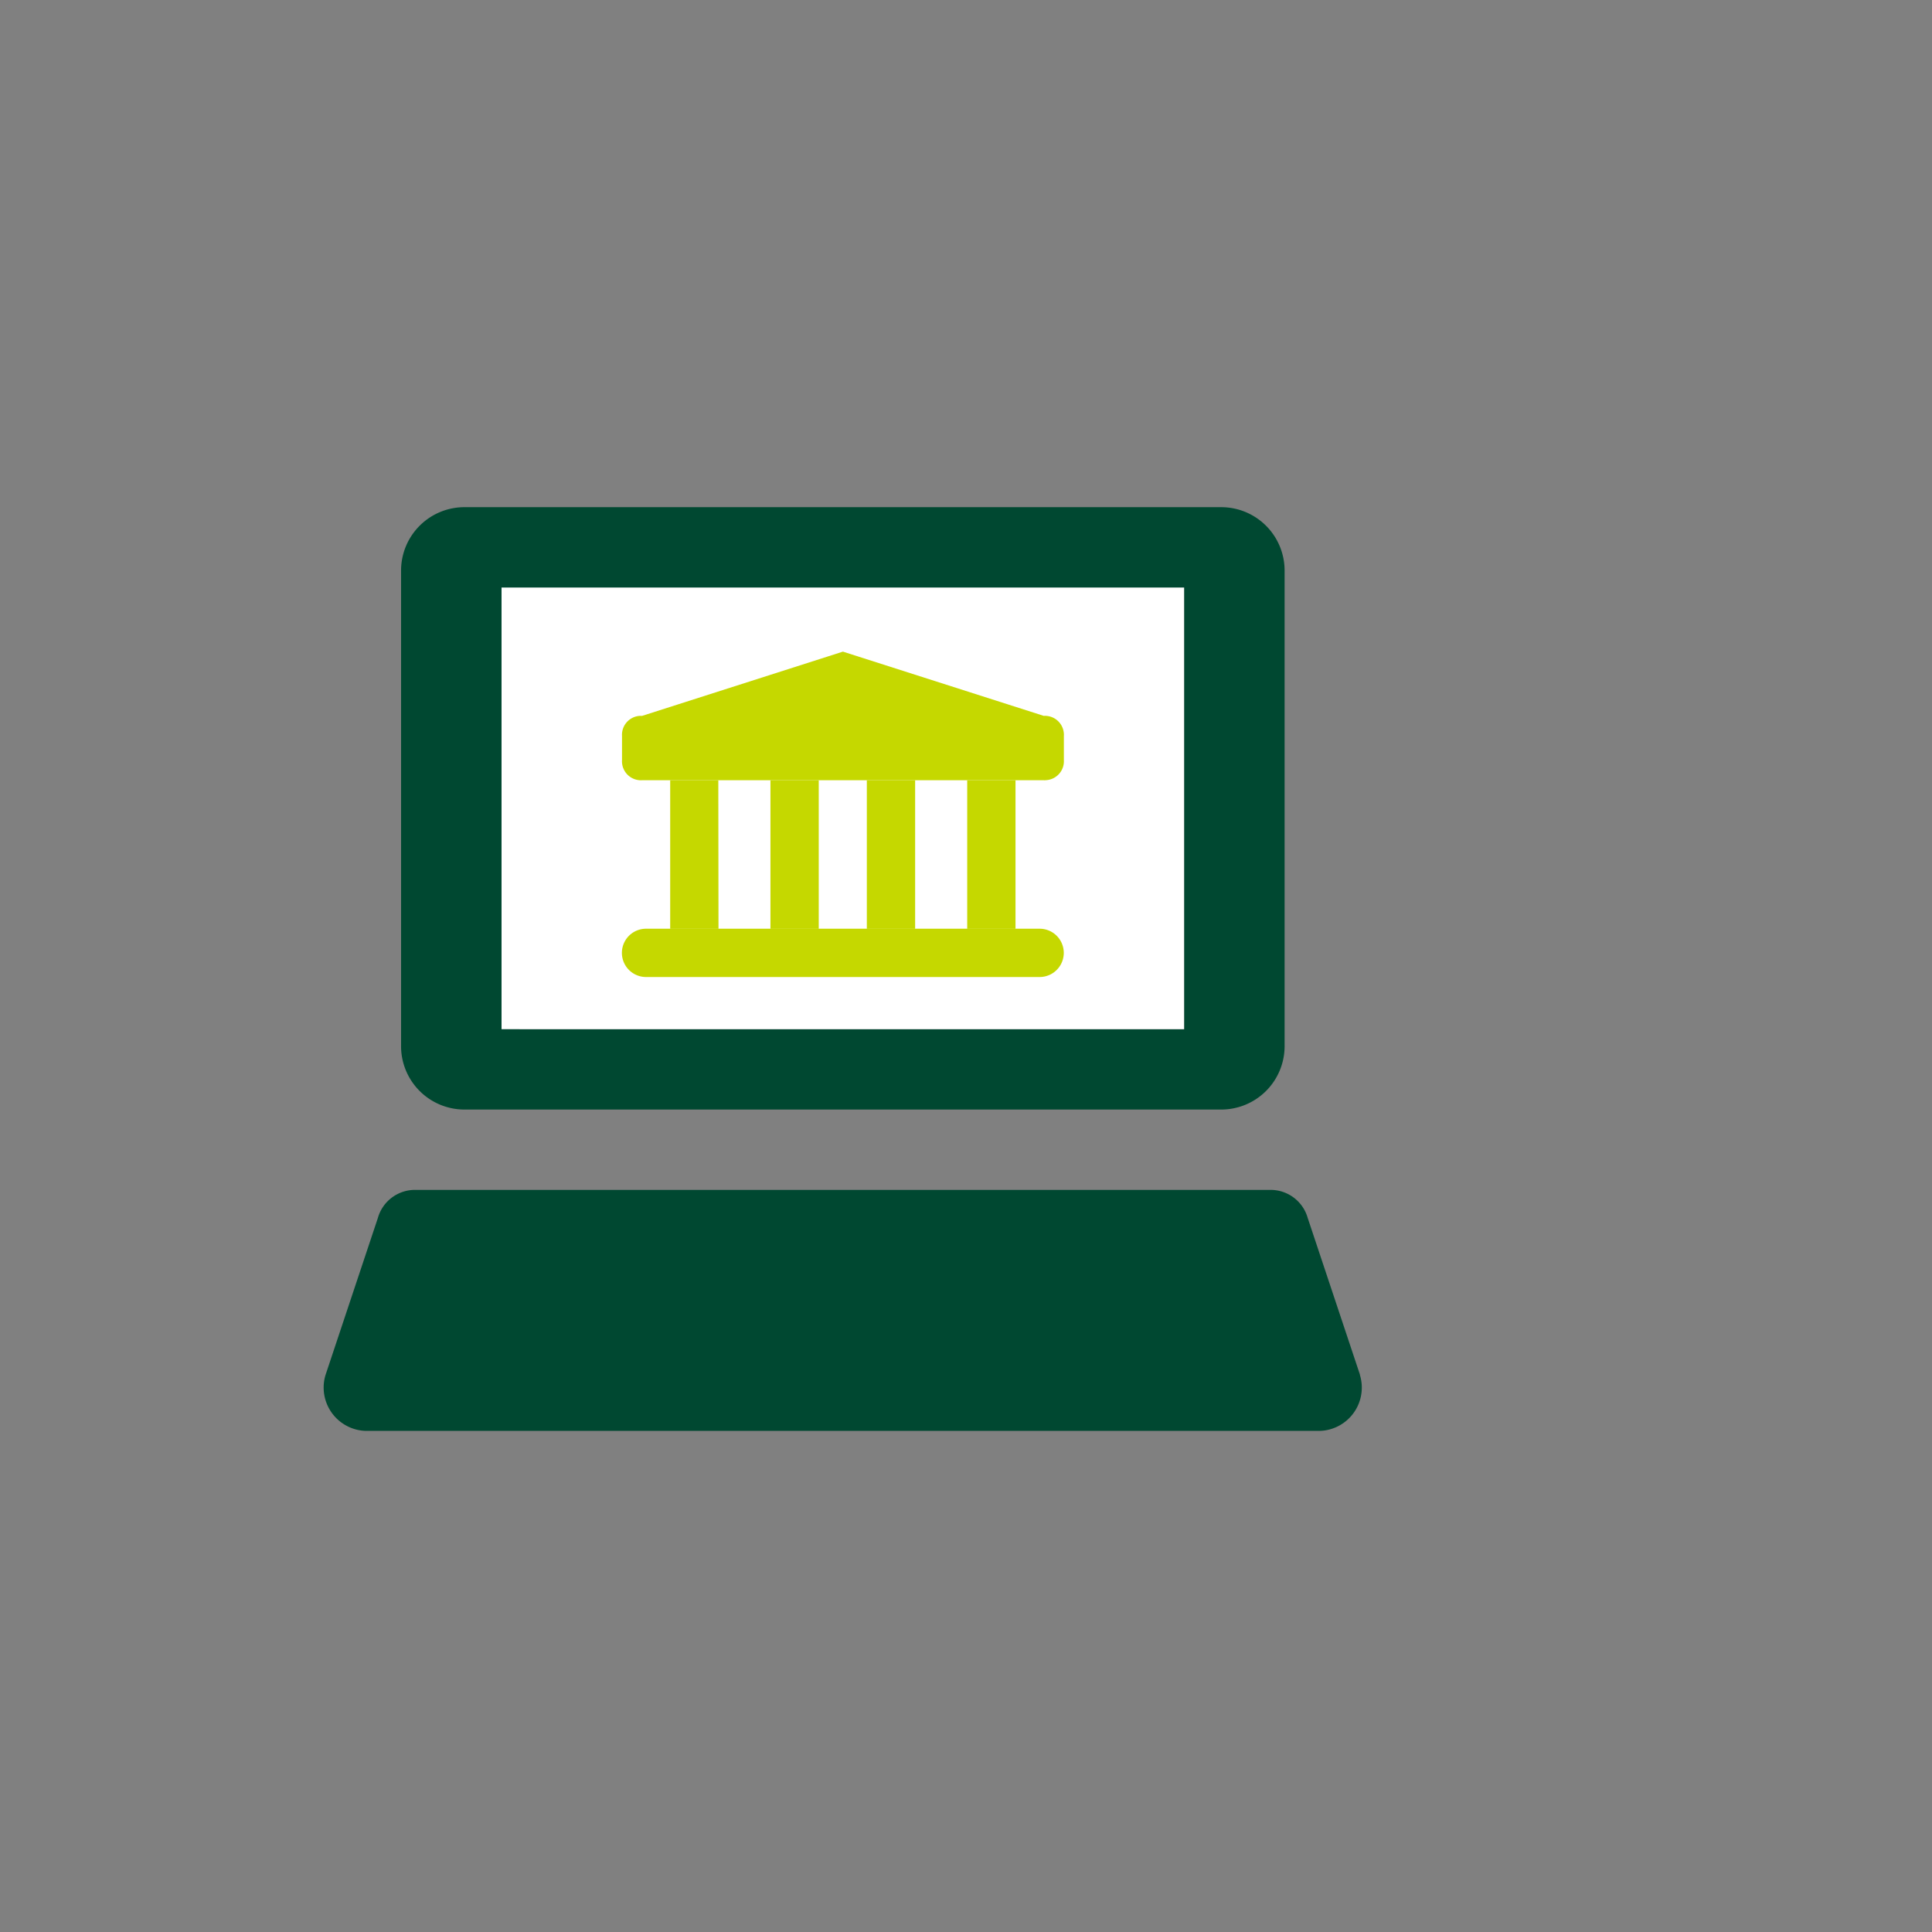 <svg xmlns="http://www.w3.org/2000/svg" width="64" height="64" viewBox="0 0 64 64">
  <rect x="0" y="0" width="64" height="64" fill="#808080" stroke="none"/>
  <g id="グループ_41229" data-name="グループ 41229" transform="translate(130 -61)">
    <rect id="長方形_8448" data-name="長方形 8448" width="64" height="64" transform="translate(-130 61)" fill="none"/>
    <g id="グループ_41230" data-name="グループ 41230" transform="translate(-381.419 -912.958)">
      <g id="グループ_41183" data-name="グループ 41183" transform="translate(262.143 990.759)">
        <path id="パス_42364" data-name="パス 42364" d="M290.571,992.455H267.953v15.574h22.618Z" transform="translate(-262.067 -990.736)" fill="#fff"/>
        <g id="グループ_41182" data-name="グループ 41182" transform="translate(9.876 4.787)">
          <path id="パス_42368" data-name="パス 42368" d="M285.862,999.741h-13.3a.628.628,0,0,1-.666-.588.5.5,0,0,1,0-.078v-.8a.628.628,0,0,1,.589-.666c.025,0,.052,0,.077,0l6.652-2.128,6.653,2.128a.628.628,0,0,1,.666.589.491.491,0,0,1,0,.077v.8a.628.628,0,0,1-.591.664A.466.466,0,0,1,285.862,999.741Z" transform="translate(-271.891 -995.483)" fill="#c5d800"/>
          <path id="パス_42369" data-name="パス 42369" d="M275.065,999.685h-1.594v4.922h1.6Z" transform="translate(-271.87 -995.427)" fill="#c5d800"/>
          <path id="パス_42370" data-name="パス 42370" d="M278.348,999.685h-1.6v4.922h1.6Z" transform="translate(-271.826 -995.427)" fill="#c5d800"/>
          <path id="パス_42371" data-name="パス 42371" d="M281.5,999.685h-1.6v4.922h1.6Z" transform="translate(-271.785 -995.427)" fill="#c5d800"/>
          <path id="パス_42372" data-name="パス 42372" d="M284.781,999.685h-1.6v4.922h1.6Z" transform="translate(-271.741 -995.427)" fill="#c5d800"/>
          <path id="パス_42373" data-name="パス 42373" d="M285.729,1006.14H272.691a.8.8,0,1,1,0-1.6h13.038a.8.8,0,1,1,0,1.6Z" transform="translate(-271.89 -995.363)" fill="#c5d800"/>
        </g>
        <path id="パス_42547" data-name="パス 42547" d="M291.865,990.759H266.8a2.1,2.1,0,0,0-2.128,2.075v15.751a2.1,2.1,0,0,0,2.075,2.128h25.065a2.1,2.1,0,0,0,2.128-2.075.446.446,0,0,0,0-.053v-15.7A2.1,2.1,0,0,0,291.865,990.759ZM268,1008.054v-6.52h0V993.42h20.754v0h1.862v6.521h0v8.115H269.859v0Z" transform="translate(-262.11 -990.759)" fill="#004831"/>
        <path id="パス_42548" data-name="パス 42548" d="M296.469,1019.2l-1.73-5.189a1.278,1.278,0,0,0-1.2-.931H265.136a1.277,1.277,0,0,0-1.2.931l-1.73,5.189a1.4,1.4,0,0,0-.065.382,1.437,1.437,0,0,0,1.391,1.481h31.607a1.435,1.435,0,0,0,1.326-1.863Z" transform="translate(-262.143 -990.464)" fill="#004831"/>
      </g>
    </g>
  </g>
</svg>
